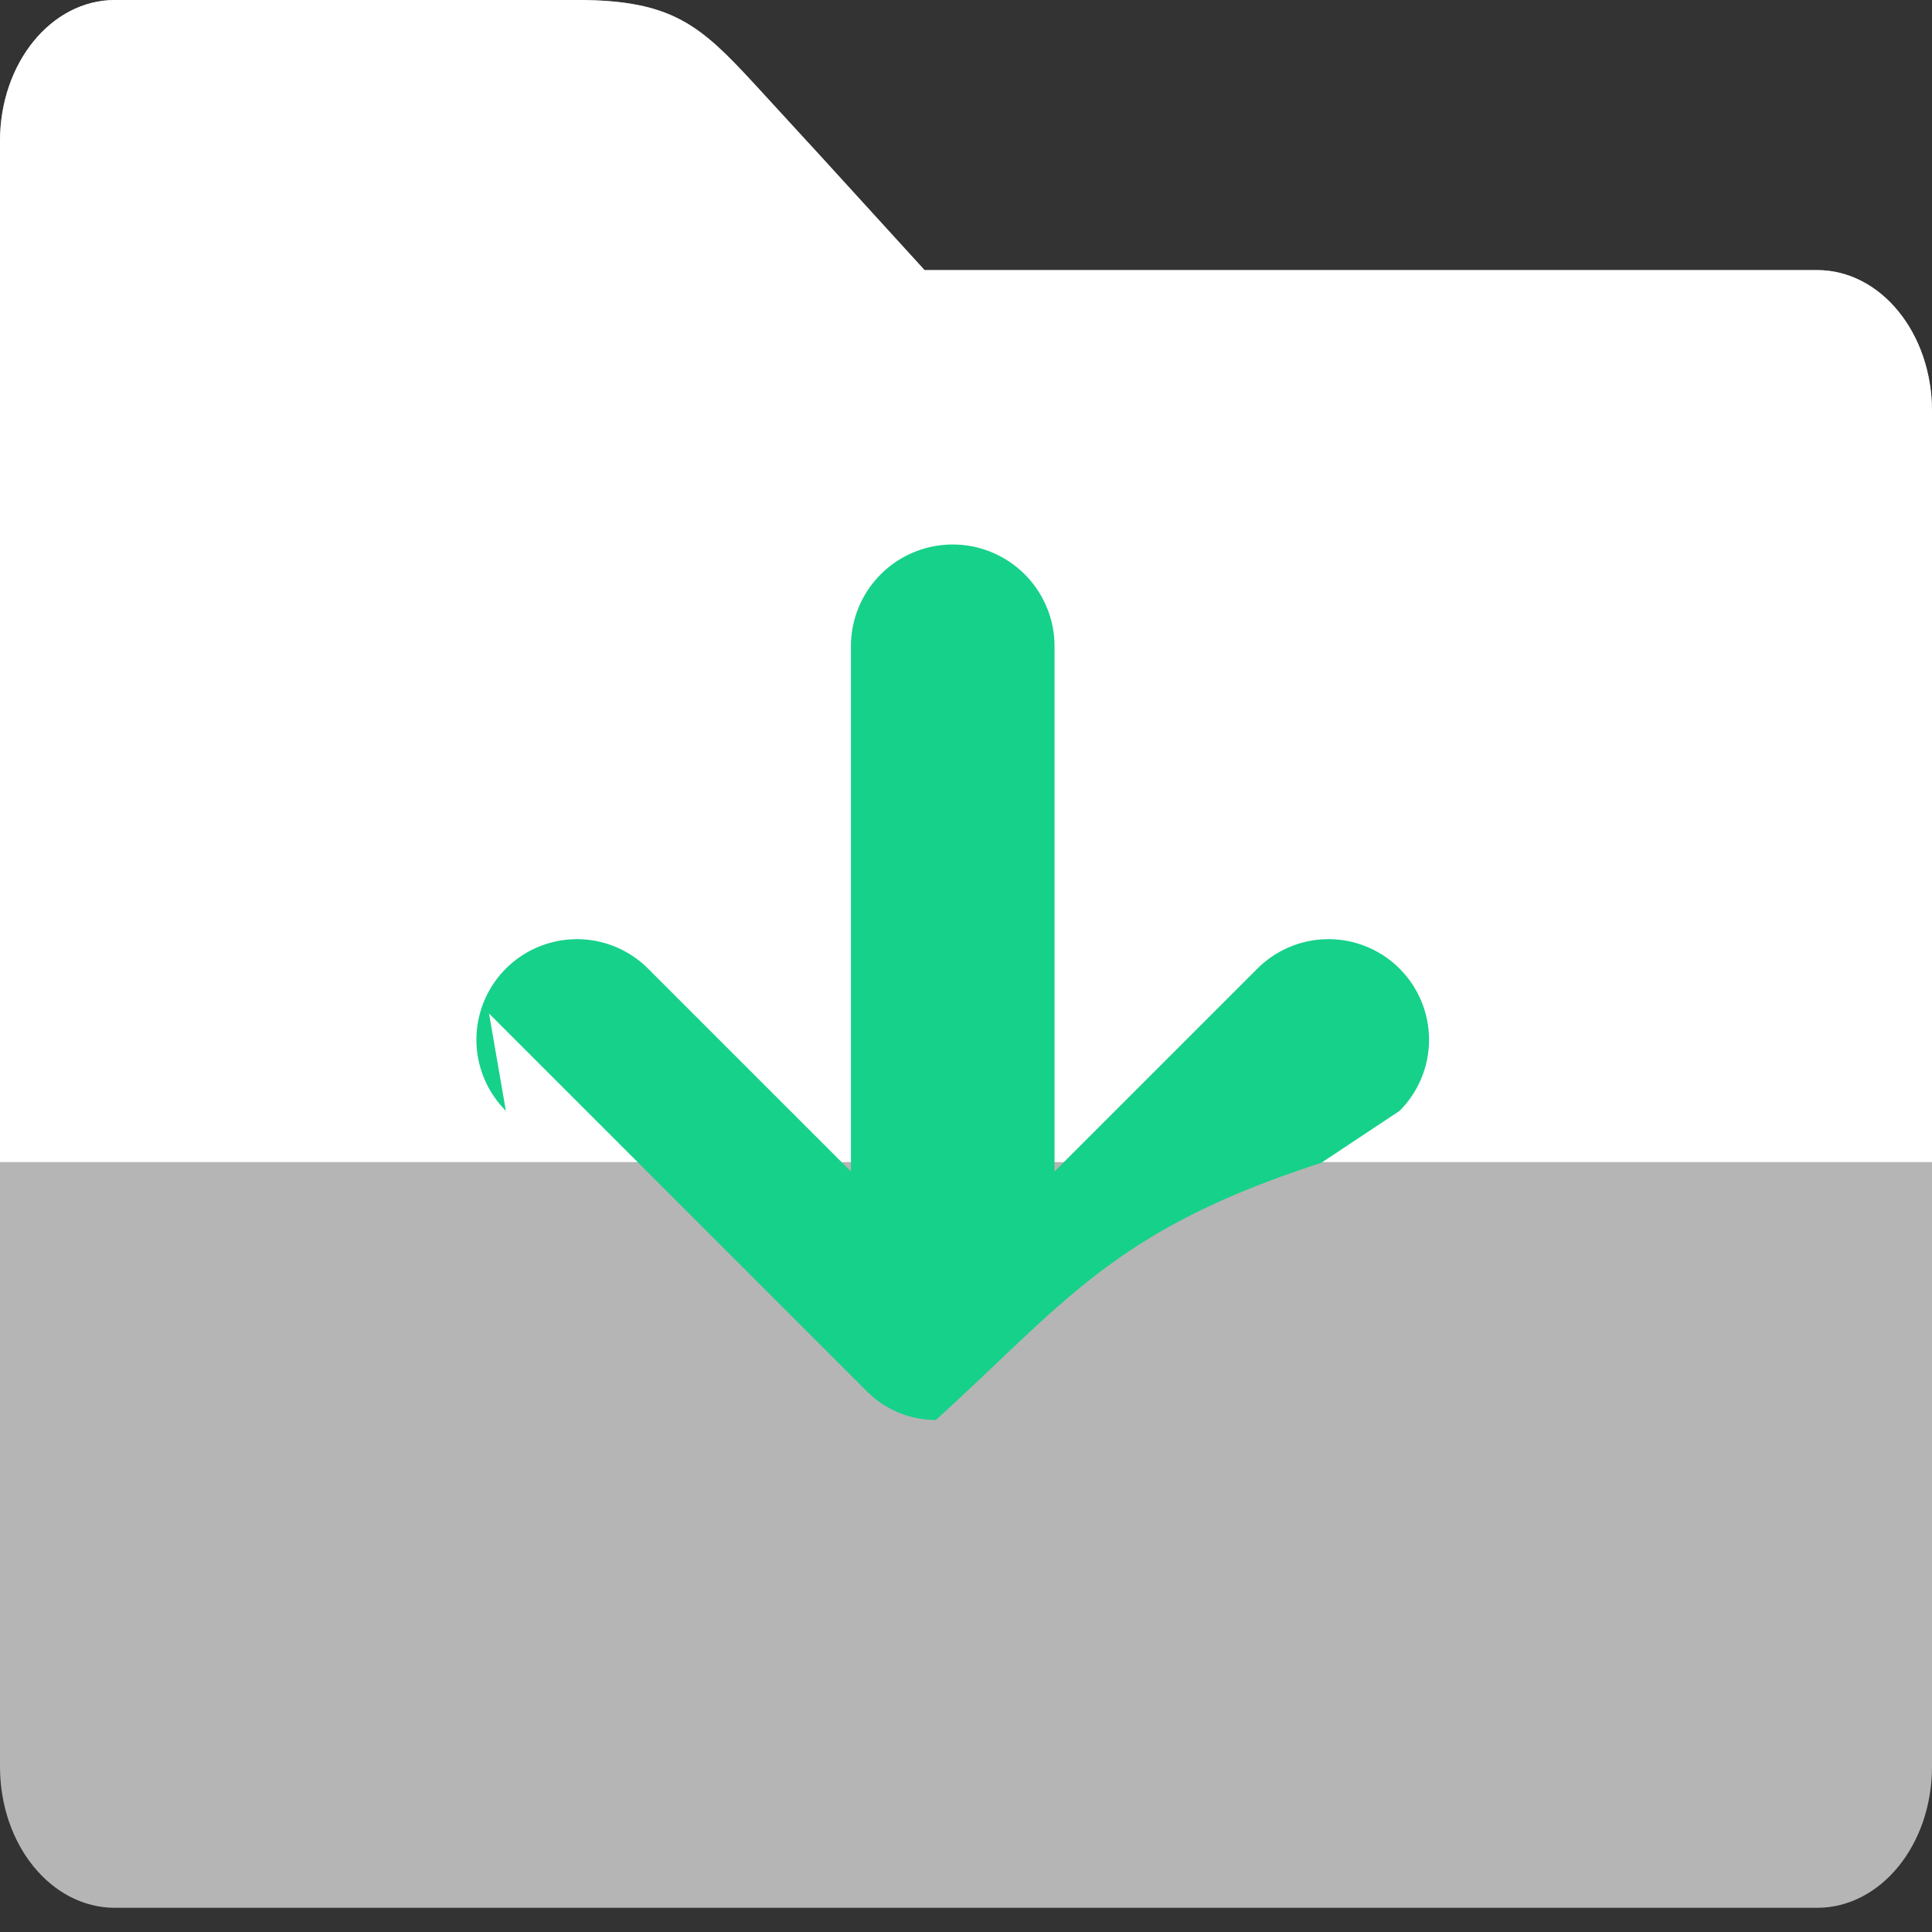 <svg width="50" height="50" viewBox="0 0 50 50" xmlns="http://www.w3.org/2000/svg"><rect x="0" y="0" width="50" height="50" fill="#333333" stroke="none"/><g fill="none" fill-rule="evenodd"><g fill-rule="nonzero" fill="#FFF"><path d="M2.976 0C1.327 0 0 1.63 0 3.654V45.72c0 2.025 1.327 3.654 2.976 3.654h44.048c1.649 0 2.976-1.63 2.976-3.654V10.644c0-2.025-1.327-3.654-2.976-3.654H23.927c-2.01-2.21-3.48-3.816-4.406-4.82C18.132.667 17.406 0 14.941 0H2.976z" fill-opacity=".8" opacity=".8"/><path d="M2.976 0C1.327 0 0 1.63 0 3.654v26.421h50V10.644c0-2.025-1.327-3.654-2.976-3.654H23.927c-2.01-2.21-3.48-3.816-4.406-4.82C18.132.667 17.406 0 14.941 0H2.976z"/></g><path d="M27.291 30.318l5.25-5.25a2.602 2.602 0 0 1 3.68 0v.001a2.602 2.602 0 0 1 0 3.68 30890903873902180 30890903873902180 0 0 1-11.564 10.519c-.67 0-1.312-.266-1.785-.74l-9.78-9.78a2.602 2.602 0 0 1 3.68-3.68l5.25 5.25V16.726a2.634 2.634 0 0 1 2.634-2.634h.002a2.634 2.634 0 0 1 2.633 2.634v13.592z" fill="#16D18A"/></g></svg>